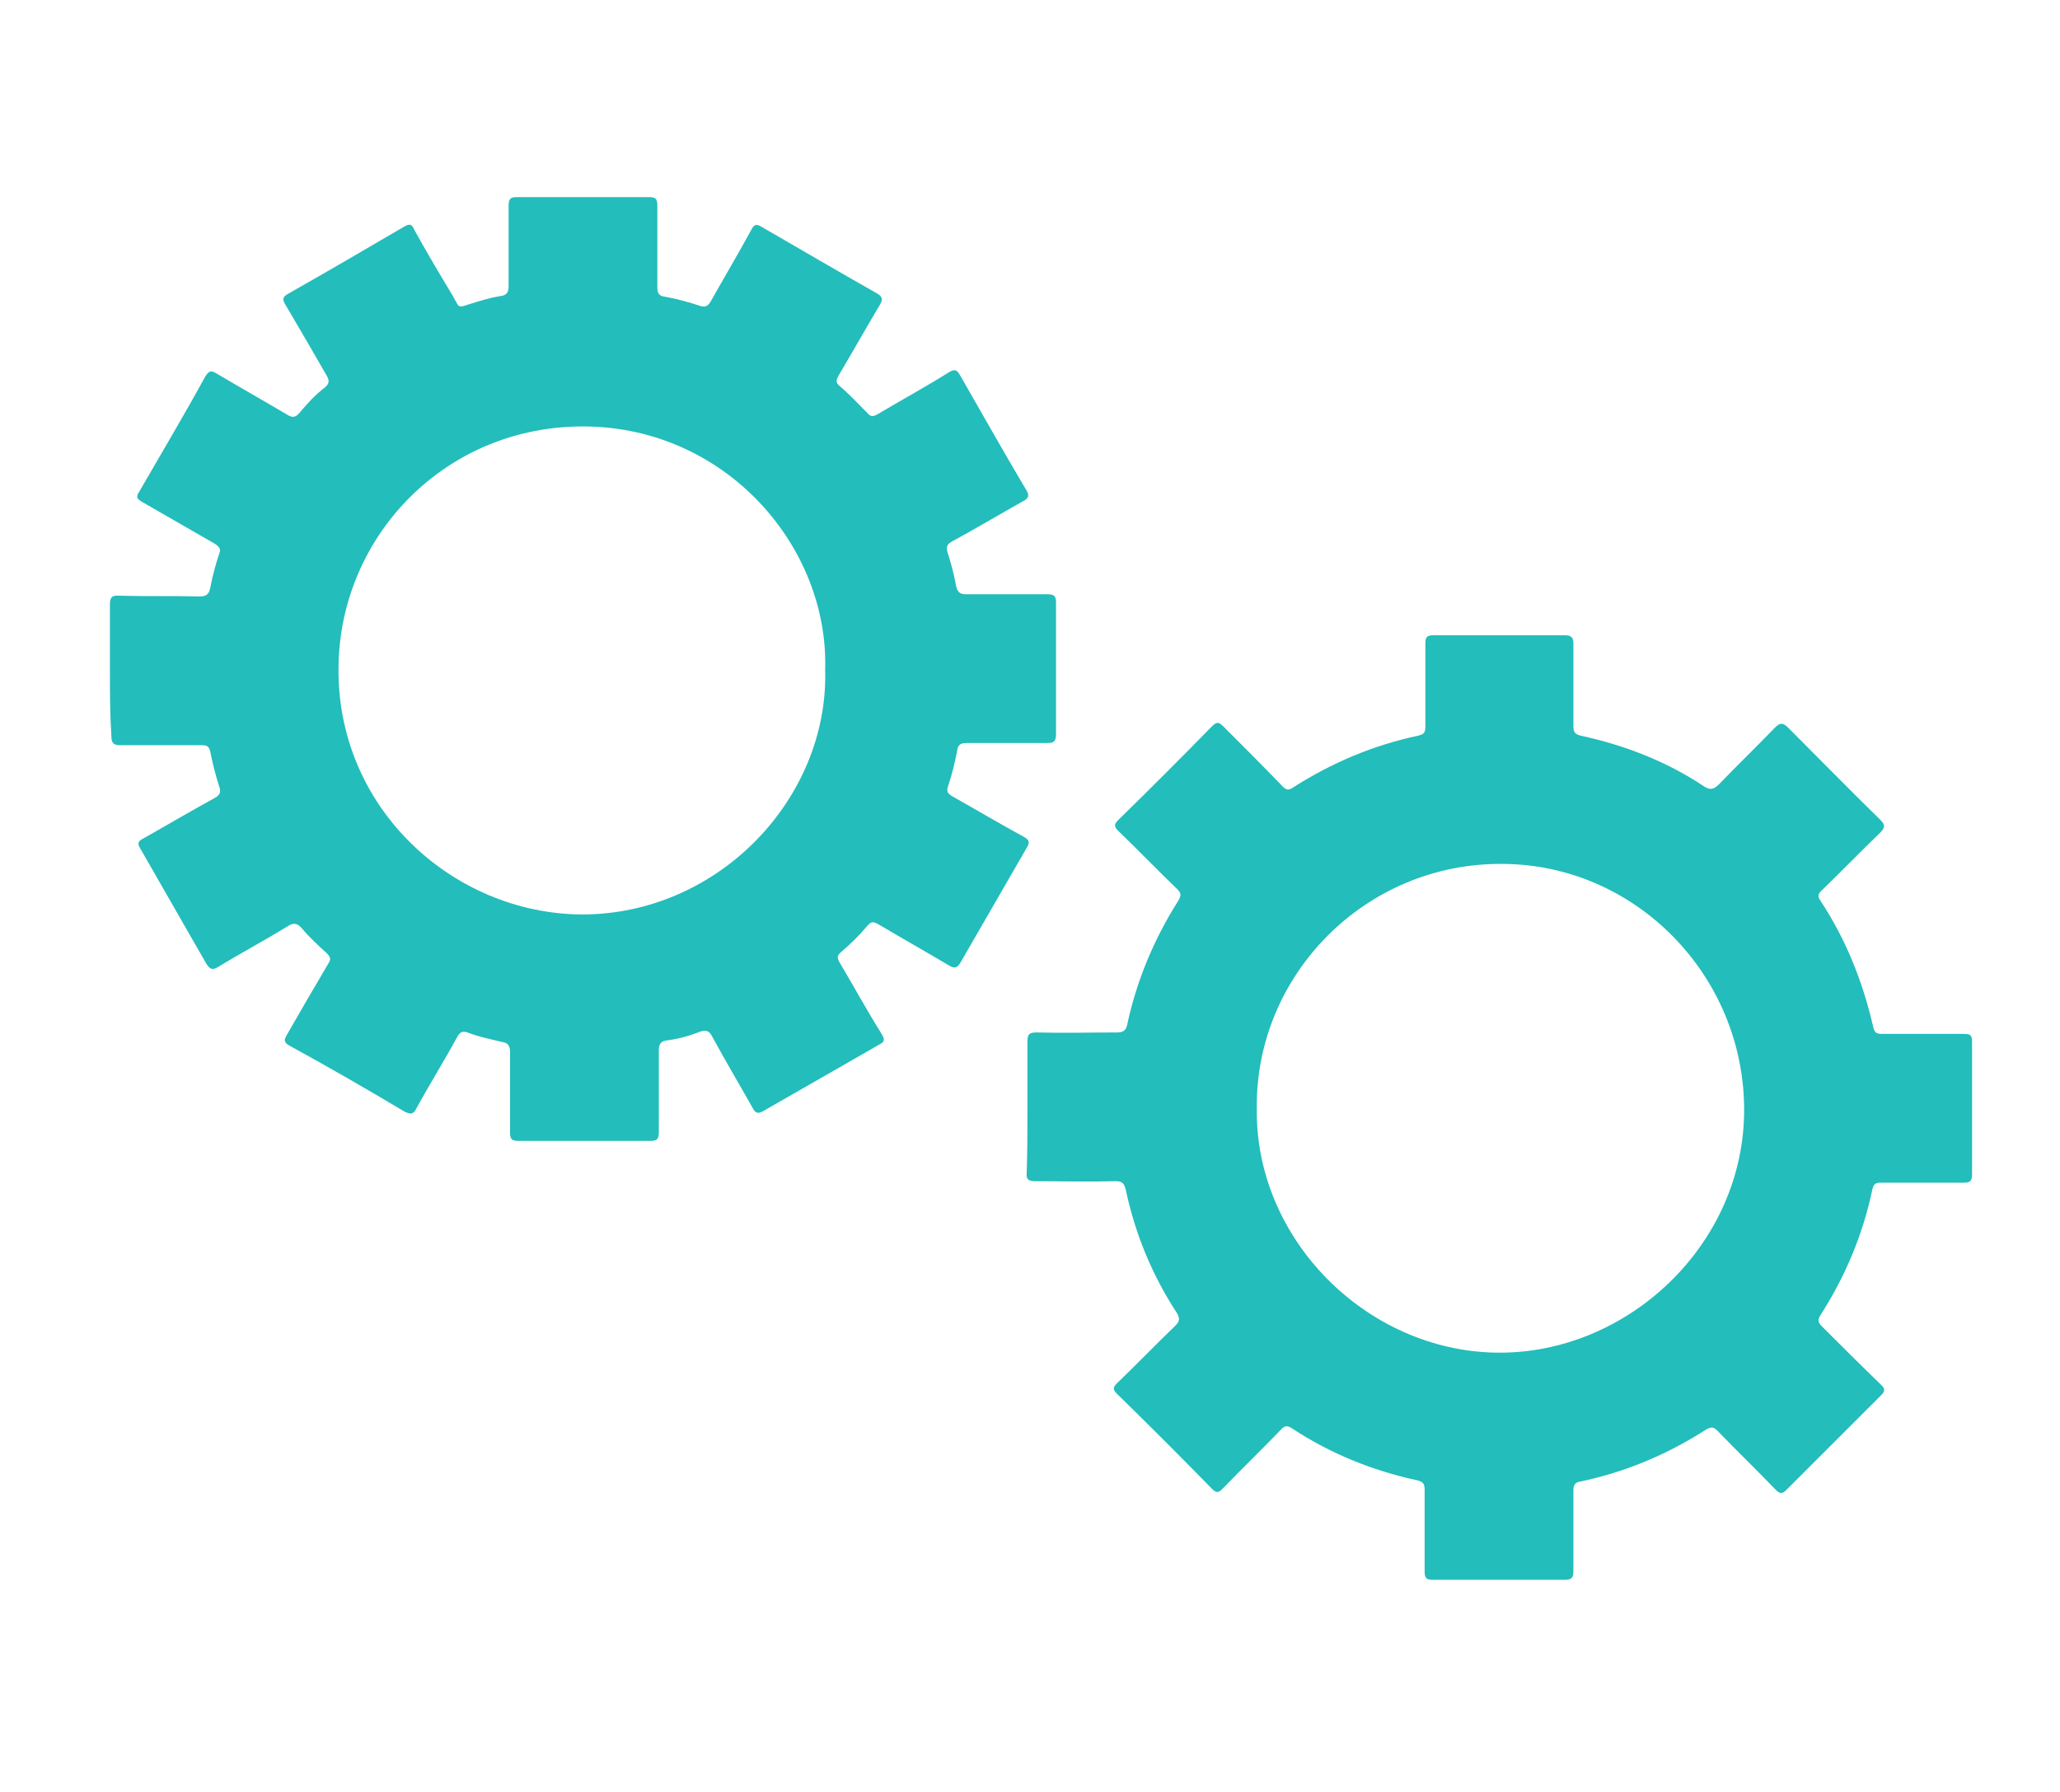 <svg xmlns="http://www.w3.org/2000/svg" xmlns:xlink="http://www.w3.org/1999/xlink" id="Camada_1" x="0px" y="0px" viewBox="0 0 281.1 244.6" style="enable-background:new 0 0 281.1 244.6;" xml:space="preserve"><style type="text/css">	.st0{fill:#23BDBB;}</style><g>	<path class="st0" d="M15,91.4c0-3,0-5.9,0-8.9c0-1,0.3-1.3,1.3-1.2c3.6,0.1,7.3,0,10.9,0.1c1,0,1.3-0.3,1.5-1.2  c0.3-1.6,0.7-3.1,1.2-4.6c0.3-0.7,0-1-0.6-1.4c-3.3-1.9-6.6-3.8-9.9-5.7c-0.7-0.4-0.9-0.7-0.4-1.4c3-5.2,6.1-10.4,9-15.7  c0.5-0.8,0.8-0.9,1.6-0.4c3.2,1.9,6.4,3.7,9.6,5.6c0.8,0.5,1.2,0.3,1.7-0.3c1-1.2,2.1-2.4,3.4-3.4c0.6-0.5,0.7-0.9,0.3-1.6  c-1.9-3.3-3.8-6.6-5.7-9.8c-0.4-0.7-0.3-1,0.4-1.4c5.3-3,10.6-6.1,15.9-9.2c0.7-0.4,1-0.3,1.3,0.4c1.7,3.1,3.5,6.1,5.3,9.1  c1,1.8,0.6,1.6,2.6,1c1.3-0.4,2.6-0.8,3.9-1c0.9-0.1,1.1-0.6,1.1-1.3c0-3.7,0-7.4,0-11c0-0.9,0.2-1.2,1.1-1.2c6,0,12.1,0,18.1,0  c0.8,0,1.1,0.2,1.1,1.1c0,3.7,0,7.4,0,11.2c0,0.8,0.2,1.2,1.1,1.3c1.6,0.3,3.1,0.7,4.6,1.2c0.8,0.3,1.2,0.1,1.6-0.6  c1.8-3.2,3.7-6.4,5.5-9.7c0.4-0.8,0.7-0.9,1.5-0.4c5.2,3,10.3,6,15.6,9c0.9,0.5,0.9,0.9,0.4,1.7c-1.9,3.2-3.7,6.4-5.6,9.6  c-0.3,0.6-0.4,0.9,0.2,1.4c1.3,1.1,2.5,2.4,3.7,3.6c0.5,0.6,0.8,0.6,1.5,0.2c3.2-1.9,6.5-3.7,9.7-5.7c0.8-0.5,1.1-0.3,1.5,0.4  c3,5.2,5.9,10.4,9,15.6c0.5,0.8,0.4,1.2-0.4,1.6c-3.2,1.8-6.4,3.7-9.7,5.5c-0.7,0.4-0.8,0.7-0.6,1.5c0.5,1.5,0.9,3.1,1.2,4.7  c0.2,0.7,0.5,1,1.3,1c3.7,0,7.4,0,11.1,0c0.9,0,1.2,0.2,1.2,1.1c0,6,0,12,0,18c0,1-0.3,1.2-1.2,1.2c-3.7,0-7.4,0-11,0  c-0.9,0-1.2,0.3-1.3,1.1c-0.3,1.6-0.7,3.2-1.2,4.7c-0.3,0.8-0.1,1.1,0.6,1.5c3.2,1.8,6.4,3.7,9.7,5.5c0.7,0.4,0.9,0.7,0.4,1.5  c-3,5.2-6,10.4-9,15.6c-0.5,0.9-0.9,0.9-1.7,0.4c-3.2-1.9-6.4-3.7-9.6-5.6c-0.6-0.3-0.9-0.4-1.4,0.2c-1.1,1.3-2.3,2.5-3.6,3.6  c-0.6,0.5-0.6,0.8-0.2,1.5c1.9,3.2,3.7,6.5,5.7,9.7c0.5,0.8,0.4,1.1-0.4,1.5c-5.2,3-10.5,6-15.7,9c-0.7,0.4-1.1,0.4-1.5-0.4  c-1.8-3.2-3.7-6.4-5.5-9.7c-0.4-0.8-0.8-1-1.7-0.7c-1.5,0.6-3,1-4.6,1.2c-0.7,0.1-1,0.5-1,1.3c0,3.7,0,7.4,0,11.2  c0,0.9-0.2,1.2-1.1,1.2c-6,0-12.1,0-18.1,0c-0.9,0-1.1-0.3-1.1-1.1c0-3.7,0-7.4,0-11c0-0.9-0.3-1.3-1.1-1.4  c-1.6-0.4-3.2-0.7-4.7-1.3c-0.7-0.2-1-0.1-1.4,0.6c-1.8,3.3-3.8,6.5-5.6,9.8c-0.4,0.8-0.8,0.8-1.6,0.4c-5.2-3.1-10.4-6.1-15.7-9  c-0.7-0.4-0.8-0.7-0.4-1.4c1.9-3.3,3.8-6.6,5.7-9.8c0.4-0.6,0.3-0.9-0.2-1.4c-1.2-1.1-2.4-2.2-3.4-3.4c-0.7-0.8-1.2-0.8-2.1-0.2  c-3.1,1.9-6.3,3.6-9.4,5.5c-0.7,0.4-1,0.3-1.5-0.4c-3-5.2-6-10.5-9-15.7c-0.5-0.8-0.4-1.1,0.4-1.5c3.2-1.8,6.4-3.7,9.7-5.5  c0.7-0.4,0.9-0.8,0.6-1.6c-0.5-1.6-0.9-3.1-1.2-4.7c-0.2-0.8-0.5-0.9-1.2-0.9c-3.7,0-7.4,0-11.1,0c-0.9,0-1.2-0.3-1.2-1.2  C15,97.4,15,94.4,15,91.4z M112.6,91.4c0.5-16.8-13.5-33-32.7-33.2C61,58,46.6,72.9,46.2,90.6c-0.5,19.6,15.6,34.1,33.2,34.2  C98.1,124.8,113.1,108.9,112.6,91.4z"></path>	<path class="st0" d="M140.2,151.1c0-3,0-5.9,0-8.9c0-1,0.2-1.3,1.2-1.3c3.7,0.1,7.4,0,11,0c0.8,0,1.2-0.2,1.4-1  c1.3-6.1,3.7-11.8,7-17c0.4-0.7,0.4-1-0.2-1.6c-2.7-2.6-5.3-5.3-8-7.9c-0.6-0.6-0.6-0.9,0-1.5c4.3-4.2,8.6-8.5,12.8-12.8  c0.7-0.7,1-0.5,1.6,0.1c2.7,2.7,5.4,5.4,8,8.1c0.5,0.5,0.8,0.6,1.4,0.2c5.3-3.4,11-5.8,17.1-7.1c0.9-0.2,1-0.5,1-1.3  c0-3.8,0-7.5,0-11.3c0-0.8,0.2-1.1,1-1.1c6,0,12.1,0,18.1,0c0.8,0,1.1,0.3,1.1,1.1c0,3.8,0,7.5,0,11.3c0,0.8,0.2,1.1,1,1.3  c6,1.3,11.7,3.5,16.8,6.9c0.9,0.6,1.4,0.4,2.1-0.3c2.5-2.6,5.1-5.1,7.6-7.7c0.7-0.7,1.1-0.7,1.8,0c4.2,4.2,8.4,8.5,12.6,12.6  c0.6,0.6,0.7,1,0,1.7c-2.7,2.6-5.4,5.4-8.1,8c-0.4,0.4-0.5,0.7-0.1,1.3c3.5,5.3,5.8,11.1,7.2,17.2c0.2,0.9,0.5,1,1.3,1  c3.7,0,7.4,0,11.1,0c0.9,0,1.1,0.2,1.1,1.1c0,6,0,12.1,0,18.1c0,0.9-0.3,1.1-1.1,1.1c-3.8,0-7.5,0-11.3,0c-0.7,0-1,0.1-1.2,0.9  c-1.3,6.2-3.7,11.9-7.1,17.2c-0.4,0.7-0.3,1,0.2,1.5c2.7,2.7,5.4,5.4,8.1,8c0.5,0.5,0.6,0.8,0,1.4c-4.3,4.3-8.6,8.6-12.9,12.9  c-0.6,0.6-0.9,0.6-1.5,0c-2.6-2.7-5.3-5.3-7.9-8c-0.6-0.6-0.9-0.6-1.6-0.2c-5.3,3.4-11,5.8-17.2,7.1c-0.7,0.1-0.9,0.5-0.9,1.2  c0,3.7,0,7.4,0,11c0,0.9-0.2,1.2-1.2,1.2c-6,0-12,0-18,0c-0.8,0-1.1-0.2-1.1-1.1c0-3.7,0-7.4,0-11.2c0-0.8-0.2-1.1-1.1-1.3  c-6-1.3-11.7-3.6-16.9-7c-0.7-0.5-1.1-0.5-1.7,0.2c-2.6,2.7-5.3,5.3-7.9,8c-0.5,0.5-0.8,0.6-1.4,0c-4.3-4.4-8.6-8.7-13-13  c-0.6-0.6-0.5-0.9,0-1.4c2.7-2.6,5.3-5.3,8-7.9c0.6-0.6,0.6-1,0.2-1.7c-3.4-5.2-5.7-10.8-7-16.9c-0.2-0.8-0.5-1.1-1.3-1.1  c-3.7,0.1-7.4,0-11.1,0c-0.9,0-1.2-0.3-1.1-1.2C140.2,157.1,140.2,154.1,140.2,151.1z M171.5,151.2c-0.3,17.9,15,33.2,32.8,33.4  c17.8,0.2,33.8-14.8,33.7-33.3c-0.1-18.3-14.9-33.3-32.9-33.4C186.3,117.7,171.3,133.1,171.5,151.2z"></path></g></svg>